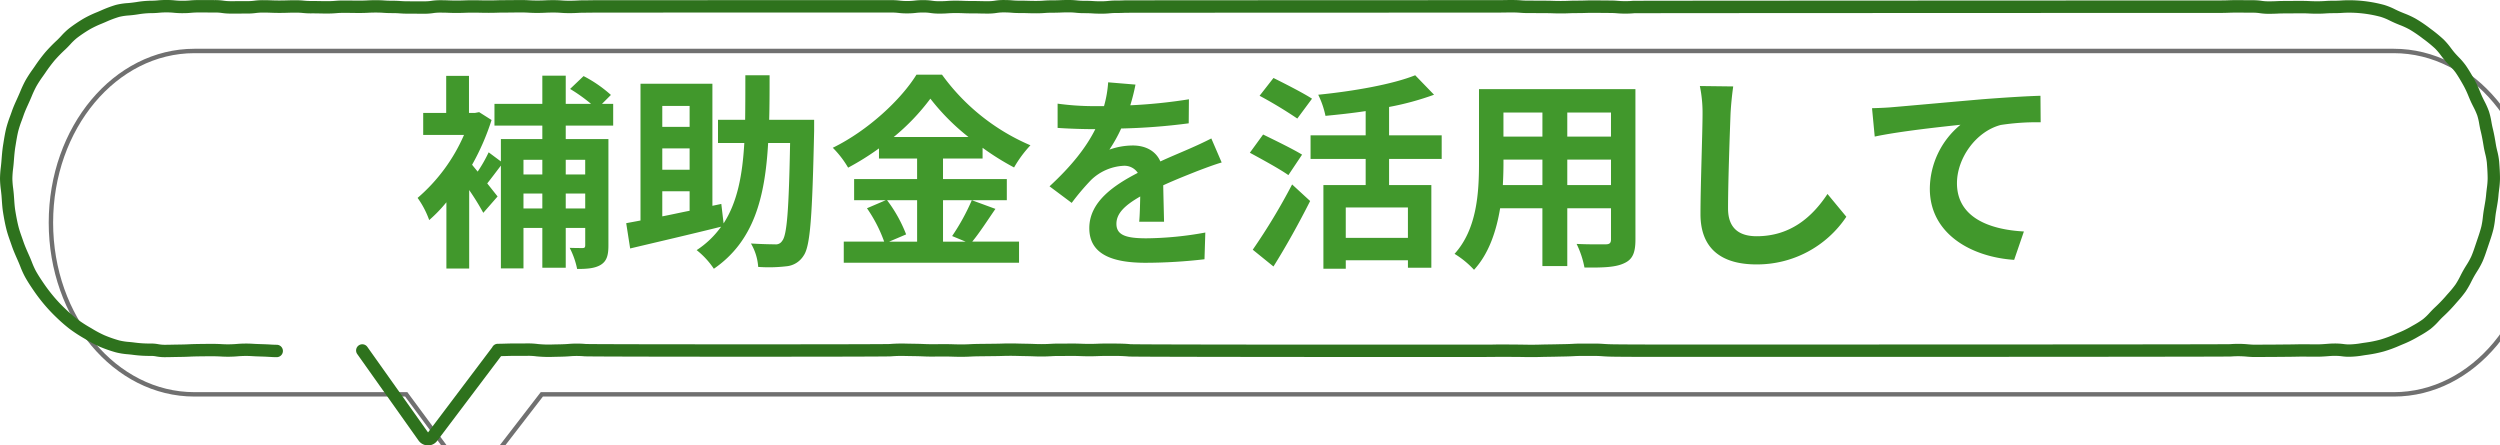 <svg xmlns="http://www.w3.org/2000/svg" xmlns:xlink="http://www.w3.org/1999/xlink" width="567.126" height="101.042" viewBox="0 0 567.126 101.042">
  <defs>
    <clipPath id="clip-path">
      <rect id="長方形_220" data-name="長方形 220" width="567.126" height="101.042" fill="none"/>
    </clipPath>
    <filter id="パス_28" x="1.05" y="1.062" width="575.02" height="109.064" filterUnits="userSpaceOnUse">
      <feOffset dx="10" dy="10" input="SourceAlpha"/>
      <feGaussianBlur result="blur"/>
      <feFlood flood-opacity="0.161"/>
      <feComposite operator="in" in2="blur"/>
      <feComposite in="SourceGraphic"/>
    </filter>
  </defs>
  <g id="グループ_133" data-name="グループ 133" transform="translate(-368.962 -3381.119)">
    <g id="グループ_132" data-name="グループ 132" transform="translate(368.962 3381.119)">
      <g id="マスクグループ_131" data-name="マスクグループ 131" transform="translate(0 0)" clip-path="url(#clip-path)">
        <g id="コンポーネント_7_1" data-name="コンポーネント 7 – 1" transform="translate(1.55 1.562)">
          <g transform="matrix(1, 0, 0, 1, -1.55, -1.56)" filter="url(#パス_28)">
            <path id="パス_28-2" data-name="パス 28" d="M532.648,79.087H112.543L96.84,99.449,81.787,79.087H33.733c-17.978,0-32.552-17.437-32.552-38.949S15.755,1.19,33.733,1.19H532.648c17.978,0,32.552,17.437,32.552,38.949s-14.574,38.949-32.552,38.949" transform="translate(0.37 0.37)" fill="#fff" stroke="#707070" stroke-width="1"/>
          </g>
        </g>
        <path id="パス_29" data-name="パス 29" d="M566.92,43.049c-.055.441-.11.881-.144,1.317-.079.99-.245,1.938-.406,2.853l-.165.965c-.072.445-.125.893-.176,1.338a19.931,19.931,0,0,1-.4,2.489c-.3,1.221-.705,2.388-1.092,3.518l-.322.951c-.316.948-.643,1.927-1.063,2.875a18.831,18.831,0,0,1-1.255,2.262c-.228.369-.457.737-.666,1.111s-.394.734-.583,1.1a20.211,20.211,0,0,1-1.309,2.291,24.063,24.063,0,0,1-1.812,2.236c-.223.255-.446.508-.666.765a36.207,36.207,0,0,1-2.715,2.782c-.319.3-.621.629-.923.952a15.032,15.032,0,0,1-1.875,1.787,23.126,23.126,0,0,1-2.592,1.633l-.747.429a25.676,25.676,0,0,1-3.025,1.439l-.522.221a29.348,29.348,0,0,1-3.677,1.357,28.529,28.529,0,0,1-3.847.781c-.29.039-.58.085-.872.129a19.8,19.8,0,0,1-3.046.3h0a11.053,11.053,0,0,1-1.719-.1,12.085,12.085,0,0,0-1.889-.1c-.432,0-.9.038-1.413.077-.675.051-1.407.105-2.2.105l-3.6-.013c-.538,0-1.092.012-1.663.024-1.15.024-2.367.024-3.646.037-.618.007-1.251.013-1.9.013l-3.605.016c-.616,0-1.239-.051-1.872-.105a21.45,21.45,0,0,0-3.39-.014c-1.217.1-133.75.1-135.023.087-1.182-.013-2.388-.013-3.616-.026-1.212-.012-2.445-.012-3.7-.1-.574-.041-1.151-.083-1.733-.083l-3.609,0c-.566,0-1.137.032-1.709.062-1.205.064-2.422.067-3.651.1-1.191.033-2.393.032-3.6.068s-2.447.039-3.684.014c-1.192-.024-2.392-.024-3.6-.035-1.183-.011-2.371-.011-3.563.016-1.281.029-81.358.02-82.555-.1a34.576,34.576,0,0,0-3.478-.129c-1.179-.01-2.358-.01-3.539.038-1.241.054-2.484.053-3.727.008-.586-.022-1.171-.043-1.758-.043l-3.613.009c-.579,0-1.157.033-1.734.063-1.252.068-2.5.07-3.752.016-1.2-.05-2.4-.051-3.6-.088q-1.77-.053-3.525.005c-1.22.042-2.435.041-3.643.058s-2.379.014-3.558.079c-1.256.07-2.5.068-3.738.03-.584-.017-1.168-.037-1.749-.037l-3.616.009c-.633,0-1.263-.026-1.889-.053-1.214-.051-2.412-.05-3.593-.077a29.856,29.856,0,0,0-3.454.077c-1.339.123-68.308.108-69.521-.007a18.9,18.9,0,0,0-3.37-.01c-1.264.105-2.5.1-3.7.134a28.783,28.783,0,0,1-3.815-.114,15.055,15.055,0,0,0-1.59-.121l-3.605.011c-.639,0-1.26.02-1.864.037-.335.011-.652.013-.977.02L99.18,100a2.573,2.573,0,0,1-2.128,1.04,2.63,2.63,0,0,1-2.1-1.1L81.01,80.274A1.406,1.406,0,0,1,83.3,78.646L97.1,98.094l14.562-19.307a1.4,1.4,0,0,1,1.255-.8c.534,0,1.086-.016,1.653-.034.63-.018,1.28-.038,1.948-.038l3.605-.01a17.126,17.126,0,0,1,1.9.138,24.6,24.6,0,0,0,3.433.1c1.151-.03,2.332-.024,3.542-.125a22.485,22.485,0,0,1,3.866.013c1.1.1,67.862.11,69,.007a33.6,33.6,0,0,1,3.778-.089c1.2.029,2.413.029,3.645.08.587.025,1.178.05,1.771.05l3.616-.008c.609,0,1.221.017,1.835.037,1.155.035,2.321.038,3.5-.026,1.216-.068,2.441-.07,3.673-.084,1.189-.016,2.384-.017,3.584-.056,1.23-.043,2.466-.042,3.706-.005,1.209.037,2.42.037,3.634.089,1.158.049,2.319.05,3.479-.014.629-.033,1.259-.067,1.888-.067l3.613-.009c.621,0,1.241.022,1.86.045,1.17.045,2.337.045,3.505-.007,1.229-.051,2.459-.053,3.685-.041,1.275.012,2.56.021,3.742.143,1.234.129,81.086.116,82.2.091,1.224-.029,2.442-.029,3.655-.017s2.425.013,3.626.037,2.368.021,3.54-.014c1.217-.038,2.423-.037,3.62-.068s2.393-.03,3.572-.095c.624-.033,1.243-.066,1.86-.066h3.609c.647,0,1.291.043,1.929.088,1.2.084,2.374.08,3.532.092,1.229.013,2.433.013,3.614.026s133.64.011,134.778-.077a23.613,23.613,0,0,1,3.845.016c.551.047,1.1.1,1.632.1l3.605-.017c.638,0,1.262-.007,1.871-.012,1.267-.014,2.475-.014,3.616-.038.591-.012,1.164-.024,1.721-.024l3.6.014c.71,0,1.372-.053,1.981-.1.586-.045,1.129-.085,1.627-.085a14.673,14.673,0,0,1,2.261.123,8.313,8.313,0,0,0,1.348.08,17.5,17.5,0,0,0,2.621-.27c.306-.046.61-.093.915-.135a26,26,0,0,0,3.475-.7,27.431,27.431,0,0,0,3.327-1.234l.533-.227a22.751,22.751,0,0,0,2.7-1.275l.777-.446a20.479,20.479,0,0,0,2.282-1.43,12.6,12.6,0,0,0,1.519-1.464c.339-.364.679-.727,1.04-1.07a34.315,34.315,0,0,0,2.51-2.565c.23-.27.463-.537.7-.8a21.993,21.993,0,0,0,1.61-1.976,18.091,18.091,0,0,0,1.121-1.978c.2-.4.41-.8.628-1.187.23-.412.479-.815.73-1.221a16.555,16.555,0,0,0,1.077-1.923c.366-.824.659-1.7.968-2.626l.328-.972c.368-1.073.748-2.182,1.024-3.286a17.521,17.521,0,0,0,.337-2.137c.058-.487.116-.974.194-1.46l.171-1c.156-.891.3-1.732.372-2.59.038-.478.1-.96.159-1.442a18,18,0,0,0,.185-2.19c0-1.259-.094-2.543-.181-3.646a13.686,13.686,0,0,0-.374-2c-.123-.525-.247-1.05-.332-1.577-.188-1.15-.394-2.371-.689-3.557-.13-.517-.226-1.042-.322-1.568a13.809,13.809,0,0,0-.458-1.989,16.2,16.2,0,0,0-.893-1.984c-.221-.437-.438-.873-.635-1.314-.158-.357-.309-.716-.458-1.075a22.551,22.551,0,0,0-1.032-2.231c-.542-.973-1.18-2.1-1.872-3.1a13.257,13.257,0,0,0-1.384-1.6c-.349-.364-.7-.729-1.016-1.107s-.614-.761-.91-1.149a13.941,13.941,0,0,0-1.383-1.637,30.677,30.677,0,0,0-2.627-2.149l-.163-.122a29.915,29.915,0,0,0-2.963-2.018,17.538,17.538,0,0,0-2.3-1.056c-.323-.131-.646-.261-.965-.4-.4-.173-.8-.364-1.2-.555a13.286,13.286,0,0,0-2.078-.861,27.851,27.851,0,0,0-7.066-.956c-.876,0-1.313.026-1.75.054-.481.029-.961.058-1.922.058-.873,0-1.309.029-1.745.056-.482.033-.964.064-1.927.064s-1.425-.022-1.9-.045c-.442-.02-.884-.041-1.767-.041-.907,0-1.36.007-1.813.013s-.927.012-1.852.012c-.885,0-1.327.02-1.768.041-.474.021-.949.043-1.9.043a13.009,13.009,0,0,1-2.02-.139,10.159,10.159,0,0,0-1.64-.113c-.924,0-1.386,0-1.849-.009s-.908-.009-1.817-.009c-.89,0-1.335.017-1.779.033-.473.018-.944.037-1.887.037-.856,0-132.57.035-133,.072-.487.041-.975.084-1.952.084s-1.455-.039-1.94-.077c-.431-.033-.86-.067-1.721-.067-.927,0-1.39-.007-1.854-.014s-.906-.014-1.81-.014-1.339.014-1.785.028c-.469.014-.937.03-1.875.03-.886,0-1.33.018-1.774.035-.471.02-.944.039-1.888.039s-1.409-.017-1.877-.033c-.446-.016-.891-.03-1.782-.03-.92,0-1.381,0-1.842-.008s-.91-.007-1.82-.007c-.968,0-1.451-.037-1.934-.074-.432-.032-.863-.064-1.725-.064-.9,0-1.356.005-1.809.012s-.923.013-1.846.013l-3.659.005c-.882,0-80.1.021-80.536.041-.473.022-.948.045-1.9.045a15.686,15.686,0,0,0-1.7.08A18.252,18.252,0,0,1,249.7,3.1c-.958,0-1.439-.029-1.918-.059-.436-.026-.872-.054-1.743-.054a17.806,17.806,0,0,1-1.965-.095,14.992,14.992,0,0,0-1.695-.083c-.886,0-1.33.018-1.772.037-.473.018-.945.039-1.889.039-.865,0-1.3.032-1.73.062-.482.034-.965.07-1.93.07-.937,0-1.4-.016-1.873-.03-.446-.013-.893-.026-1.787-.026-.97,0-1.455-.039-1.94-.077-.429-.033-.86-.067-1.72-.067a9.639,9.639,0,0,0-1.631.117,12.46,12.46,0,0,1-2.031.146c-.931,0-1.4-.011-1.863-.022-.449-.012-.9-.022-1.795-.022-.943,0-1.414-.018-1.887-.038-.442-.017-.886-.034-1.772-.034-.869,0-1.3.028-1.737.058-.482.032-.964.064-1.926.064a13.07,13.07,0,0,1-2.018-.137,10.378,10.378,0,0,0-1.641-.11,13.5,13.5,0,0,0-1.678.089,15.863,15.863,0,0,1-1.98.108,15.886,15.886,0,0,1-1.978-.106,13.525,13.525,0,0,0-1.679-.089c-.9,0-66.993.009-67.442.02-.466.009-.931.02-1.862.02-.878,0-1.318.022-1.757.045-.477.025-.952.051-1.9.051s-1.447-.035-1.929-.07c-.433-.032-.865-.062-1.729-.062-.881,0-1.322.021-1.762.041-.474.022-.948.045-1.894.045s-1.431-.028-1.909-.055c-.437-.025-.874-.05-1.747-.05-.906,0-1.357.005-1.81.012s-.924.013-1.847.013c-.893,0-1.339.013-1.785.028-.469.014-.937.03-1.875.03s-1.4-.011-1.862-.022c-.449-.009-.9-.02-1.8-.02s-1.333.017-1.776.033c-.47.018-.94.035-1.88.035s-1.414-.018-1.885-.038c-.442-.017-.885-.034-1.771-.034a10.272,10.272,0,0,0-1.635.112,12.8,12.8,0,0,1-2.02.14L92.59,3.1c-.962,0-1.444-.033-1.925-.067-.433-.029-.866-.059-1.733-.059-.961,0-1.443-.033-1.923-.064-.433-.03-.867-.059-1.734-.059s-1.317.022-1.755.046c-.477.024-.953.05-1.9.05-.923,0-1.385-.007-1.846-.013s-.906-.012-1.81-.012c-.857,0-1.287.035-1.715.07-.486.038-.97.079-1.94.079-.928,0-1.392-.009-1.855-.02s-.9-.017-1.8-.017a18.241,18.241,0,0,1-1.956-.091A15.733,15.733,0,0,0,67,2.869c-.891,0-1.336.014-1.782.029-.467.016-.936.03-1.872.03s-1.413-.02-1.884-.039c-.442-.018-.885-.035-1.768-.035a11.938,11.938,0,0,0-1.661.1,14.48,14.48,0,0,1-1.994.121l-3.655.008a13.258,13.258,0,0,1-2.015-.135,10.446,10.446,0,0,0-1.642-.109l-3.659-.008a17.065,17.065,0,0,0-1.708.074c-.487.041-.974.083-1.947.083a18.213,18.213,0,0,1-1.959-.092,15.638,15.638,0,0,0-1.695-.08,16.219,16.219,0,0,0-1.7.077,18.654,18.654,0,0,1-1.954.089,19.3,19.3,0,0,0-2.779.272l-.75.108c-.438.059-.881.1-1.322.142a12.668,12.668,0,0,0-2.211.326A24.554,24.554,0,0,0,24,4.976l-.87.369a22.941,22.941,0,0,0-2.677,1.264,30.365,30.365,0,0,0-2.989,2,13.072,13.072,0,0,0-1.533,1.472c-.335.358-.673.718-1.1,1.121a33.416,33.416,0,0,0-2.447,2.5,35.61,35.61,0,0,0-2.153,2.887l-.481.687A26.689,26.689,0,0,0,8.238,19.6,24.365,24.365,0,0,0,7.16,21.916c-.139.326-.278.652-.423.979l-.344.763c-.4.877-.773,1.705-1.07,2.572-.126.373-.263.744-.4,1.117a22.908,22.908,0,0,0-.764,2.329c-.251,1.008-.419,2.052-.6,3.157l-.07.424c-.172,1.062-.259,2.149-.349,3.3l-.025.318c-.035.442-.085.886-.135,1.331a20.924,20.924,0,0,0-.173,2.3,18.969,18.969,0,0,0,.181,2.237c.055.467.11.933.147,1.4l.074,1.007c.062.916.121,1.782.257,2.619.231,1.426.457,2.56.708,3.57.214.856.508,1.686.819,2.565l.311.891c.354,1.033.813,2.063,1.255,3.058l.129.29c.188.423.36.852.532,1.28a17.723,17.723,0,0,0,.916,2.048c.6,1.07,1.289,2.1,1.948,3.056s1.4,1.912,2.2,2.865a34.052,34.052,0,0,0,2.483,2.617,32.539,32.539,0,0,0,2.714,2.366A30.234,30.234,0,0,0,20.5,74.336l.323.189a25.015,25.015,0,0,0,2.831,1.512,27.435,27.435,0,0,0,3.381,1.187,13.548,13.548,0,0,0,2.277.349c.42.041.84.083,1.258.139a25.839,25.839,0,0,0,3.537.218,8.726,8.726,0,0,1,1.806.151,8.27,8.27,0,0,0,1.77.13c.463,0,.968-.012,1.507-.025,1.091-.026,2.321-.018,3.663-.088,1.161-.06,2.4-.067,3.692-.083,1.2-.017,2.439-.021,3.714.05a23.411,23.411,0,0,0,3.4-.035,24.988,24.988,0,0,1,3.823-.037c1.2.075,2.4.076,3.6.148.566.035,1.13.071,1.691.071a1.406,1.406,0,1,1,0,2.812c-.617,0-1.239-.037-1.863-.075-1.2-.075-2.4-.074-3.606-.151a21.953,21.953,0,0,0-3.39.032,26.285,26.285,0,0,1-3.813.043c-1.209-.067-2.387-.062-3.518-.047-1.256.017-2.46.021-3.585.08-1.368.071-2.631.064-3.742.091-.563.013-1.09.026-1.574.026a10.92,10.92,0,0,1-2.271-.175,6,6,0,0,0-1.3-.108,28.682,28.682,0,0,1-3.918-.243c-.382-.051-.768-.089-1.151-.127a15.859,15.859,0,0,1-2.757-.438,29.97,29.97,0,0,1-3.73-1.309,27.825,27.825,0,0,1-3.152-1.674l-.319-.186a32.764,32.764,0,0,1-3.286-2.147,35.15,35.15,0,0,1-2.954-2.569,37.175,37.175,0,0,1-2.686-2.833c-.869-1.024-1.669-2.063-2.375-3.088s-1.435-2.11-2.09-3.283A20.238,20.238,0,0,1,4.613,60.47c-.159-.4-.316-.793-.491-1.183L4,59c-.467-1.052-.952-2.139-1.346-3.291l-.3-.863c-.32-.9-.651-1.838-.9-2.824C1.18,50.934.94,49.726.7,48.221c-.158-.966-.224-1.938-.289-2.879l-.07-.973C.3,43.941.252,43.512.2,43.08A21.18,21.18,0,0,1,0,40.511,23.485,23.485,0,0,1,.19,37.9c.047-.416.093-.831.126-1.245l.025-.315c.092-1.157.188-2.354.378-3.53l.068-.419c.18-1.115.365-2.267.645-3.39a25.9,25.9,0,0,1,.851-2.618c.13-.353.26-.705.381-1.059.34-1,.761-1.925,1.17-2.823l.333-.743c.139-.311.272-.625.406-.939a26.556,26.556,0,0,1,1.21-2.581,28.906,28.906,0,0,1,1.673-2.571L7.92,15a37.7,37.7,0,0,1,2.325-3.109A36.457,36.457,0,0,1,12.965,9.1c.318-.3.618-.624.919-.944a15.145,15.145,0,0,1,1.885-1.789,33.189,33.189,0,0,1,3.266-2.189,25.089,25.089,0,0,1,3.008-1.428l.853-.364a27.13,27.13,0,0,1,3.391-1.273A15.06,15.06,0,0,1,29,.7c.4-.035.8-.072,1.2-.127l.723-.1A21.608,21.608,0,0,1,34.1.165,15.858,15.858,0,0,0,35.8.088,18.746,18.746,0,0,1,37.755,0a18.163,18.163,0,0,1,1.957.092,15.329,15.329,0,0,0,1.7.08c.853,0,1.28-.037,1.708-.074C43.6.058,44.09.016,45.064.016l3.659.007a13.252,13.252,0,0,1,2.014.135,10.453,10.453,0,0,0,1.644.109L56.036.259A11.938,11.938,0,0,0,57.7.16,14.48,14.48,0,0,1,59.691.039c.943,0,1.414.021,1.885.039.441.018.884.037,1.767.037S64.679.1,65.125.087c.467-.014.936-.03,1.872-.03a18.212,18.212,0,0,1,1.955.091,15.762,15.762,0,0,0,1.7.079c.927,0,1.39.009,1.854.018s.9.017,1.8.017c.857,0,1.285-.034,1.715-.07.484-.038.969-.077,1.94-.077.923,0,1.385.007,1.847.013s.9.011,1.809.011c.878,0,1.318-.022,1.757-.046.477-.024.952-.05,1.9-.05S86.718.076,87.2.108c.433.029.866.059,1.733.059.962,0,1.444.033,1.925.067.433.029.866.059,1.733.059L96.243.3A10.089,10.089,0,0,0,97.879.19,13,13,0,0,1,99.9.051c.941,0,1.413.02,1.884.038.442.017.886.035,1.772.035s1.331-.017,1.776-.033c.47-.017.939-.035,1.88-.035s1.4.011,1.86.022.9.018,1.8.018,1.339-.014,1.785-.028c.469-.014.937-.03,1.875-.03.9,0,1.358-.005,1.81-.012s.923-.012,1.847-.012c.954,0,1.431.028,1.909.055.436.025.873.05,1.747.05S123.166.1,123.606.079c.474-.021.948-.045,1.894-.045.965,0,1.447.035,1.929.07.433.03.865.062,1.729.062.88,0,1.318-.022,1.758-.045.475-.025.952-.05,1.9-.05.9,0,1.35-.009,1.8-.02S201.191.03,202.122.03A15.9,15.9,0,0,1,204.1.137a13.208,13.208,0,0,0,1.679.091,13.184,13.184,0,0,0,1.678-.091,15.864,15.864,0,0,1,1.98-.108,13.026,13.026,0,0,1,2.018.138,10.4,10.4,0,0,0,1.641.11c.868,0,1.3-.029,1.737-.058.482-.033.962-.066,1.926-.066.943,0,1.414.02,1.885.038.444.017.887.035,1.774.035.932,0,1.4.012,1.864.022.449.012.9.022,1.793.022a9.64,9.64,0,0,0,1.631-.117,12.46,12.46,0,0,1,2.031-.146c.97,0,1.455.038,1.94.076.429.034.86.067,1.72.067.937,0,1.4.016,1.873.03.446.013.894.026,1.787.026.864,0,1.3-.03,1.73-.062.482-.034.965-.068,1.93-.068.886,0,1.33-.018,1.772-.037.473-.02.945-.039,1.889-.039A17.825,17.825,0,0,1,244.345.1,14.973,14.973,0,0,0,246.04.18c.957,0,1.438.029,1.917.059.436.026.873.054,1.745.054a15.686,15.686,0,0,0,1.7-.08,18.251,18.251,0,0,1,1.961-.092c.882,0,1.323-.021,1.765-.042.474-.021,79.72-.045,80.667-.045l3.659-.005c.9,0,1.356,0,1.809-.011s.923-.013,1.846-.013c.968,0,1.452.037,1.935.074.431.032.861.063,1.724.063.92,0,1.381,0,1.842.008s.91.007,1.82.007c.939,0,1.407.017,1.877.033.445.014.891.03,1.782.03S355.418.2,355.86.184c.473-.02.945-.039,1.888-.039.893,0,1.339-.014,1.787-.028.469-.014.937-.03,1.873-.03S362.8.095,363.264.1s.9.014,1.809.014c.971,0,1.456.038,1.942.076.431.034.86.067,1.72.067a16.771,16.771,0,0,0,1.713-.074C370.935.146,502.709.1,503.685.1c.89,0,1.335-.017,1.78-.033.471-.018.943-.037,1.885-.037.923,0,1.385.005,1.847.011s.909.009,1.818.009a13.26,13.26,0,0,1,2.022.138A9.976,9.976,0,0,0,514.676.3c.885,0,1.327-.018,1.768-.039.475-.022.948-.043,1.9-.043.906,0,1.359-.007,1.813-.013S521.08.2,522.007.2c.949,0,1.424.024,1.9.045.442.021.884.042,1.768.042s1.307-.029,1.743-.056c.482-.033.965-.064,1.929-.064.874,0,1.312-.028,1.749-.054.482-.029.962-.059,1.923-.059a30.516,30.516,0,0,1,7.821,1.062,15.356,15.356,0,0,1,2.542,1.035c.36.172.721.347,1.087.5.3.13.608.253.914.378a19.554,19.554,0,0,1,2.662,1.235,32.474,32.474,0,0,1,3.243,2.2l.161.122a33.118,33.118,0,0,1,2.869,2.354,16.411,16.411,0,0,1,1.678,1.967c.265.349.532.7.818,1.037s.595.658.9.979a15.813,15.813,0,0,1,1.667,1.948c.763,1.107,1.44,2.3,2.014,3.328a24.489,24.489,0,0,1,1.168,2.513c.143.341.286.683.436,1.021.177.4.377.793.576,1.189a18.526,18.526,0,0,1,1.042,2.34,16.35,16.35,0,0,1,.565,2.4c.084.466.168.932.282,1.39.322,1.289.541,2.577.737,3.786.075.461.185.919.294,1.38a15.8,15.8,0,0,1,.439,2.425c.093,1.159.19,2.509.19,3.87a20.107,20.107,0,0,1-.206,2.538" transform="translate(0 0)" fill="#2e721d"/>
      </g>
    </g>
    <path id="パス_30" data-name="パス 30" d="M-148.285-20.633V-17.3H-152.7v-3.337ZM-152.7-9.588v-3.384h4.418v3.384Zm-9.588,0v-3.384h4.277v3.384Zm4.277-11.045V-17.3h-4.277v-3.337Zm16.074-7.755v-4.935h-2.538l2.021-2.021a29.3,29.3,0,0,0-6.2-4.277l-3.055,2.914a37.757,37.757,0,0,1,4.747,3.384H-152.7v-6.392h-5.311v6.392h-10.857v4.935h10.857v3.055h-9.4v5.076l-2.773-2.068a32.824,32.824,0,0,1-2.491,4.371q-.705-.846-1.269-1.551a53.98,53.98,0,0,0,4.418-10.152l-2.82-1.786-.987.188h-1.316v-8.413h-5.17v8.413h-5.217v4.982h9.259a39.612,39.612,0,0,1-10.528,14.288,20.284,20.284,0,0,1,2.632,5.029,32.13,32.13,0,0,0,3.9-4.042V4.042h5.17V-13.771a58.788,58.788,0,0,1,3.2,5.17l3.243-3.713-2.35-2.961c.94-1.175,2.021-2.632,3.1-4.042V4h5.123V-5.17h4.277V3.854h5.311V-5.17h4.418v3.9c0,.517-.141.658-.611.658-.423,0-1.692,0-2.914-.047a18.244,18.244,0,0,1,1.692,4.794c2.3,0,4.042-.141,5.358-.94,1.363-.846,1.739-2.162,1.739-4.371V-25.333H-152.7v-3.055Zm11.139,14.9h6.2v4.418c-2.162.423-4.23.893-6.2,1.269Zm6.2-19.364v4.747h-6.2v-4.747Zm0,14.476h-6.2v-4.841h6.2ZM-96.35-29.7h-10.2c.094-3.2.094-6.58.094-10.105h-5.5c0,3.572,0,6.909-.047,10.105h-6.157v5.264h5.969c-.423,7.285-1.551,13.348-4.7,18.236l-.517-4.418-2.021.423V-37.882h-16.309v31.02c-1.175.235-2.3.423-3.243.611l.893,5.734c5.734-1.363,13.442-3.149,20.633-4.935A20.7,20.7,0,0,1-123-.141a18.5,18.5,0,0,1,3.9,4.23c9.071-6.251,11.609-16.121,12.314-28.529h4.982c-.282,15.087-.705,20.915-1.786,22.184a1.653,1.653,0,0,1-1.645.8c-1.034,0-3.149-.047-5.452-.188a12.038,12.038,0,0,1,1.645,5.311,34.019,34.019,0,0,0,6.392-.141,5.116,5.116,0,0,0,3.9-2.4c1.551-2.162,1.974-9.071,2.4-28.341Zm23.359,18.236v9.4h-6.345l3.854-1.645a31.708,31.708,0,0,0-4.324-7.755ZM-78.3-25.8A49.029,49.029,0,0,0-69.983-34.5,50.148,50.148,0,0,0-61.335-25.8Zm17.719,14.335a48.816,48.816,0,0,1-4.465,8.131l3.055,1.269h-5.123v-9.4H-52.64v-4.794H-67.116v-4.653h8.977v-2.444a59.4,59.4,0,0,0,7.144,4.465,26.254,26.254,0,0,1,3.713-5.029A48.022,48.022,0,0,1-67.351-39.95h-5.781c-3.478,5.64-11,12.69-18.988,16.591a21.908,21.908,0,0,1,3.478,4.512,60.064,60.064,0,0,0,7-4.371v2.3h8.648v4.653H-87.279v4.794h7.191l-4.277,1.833a32.292,32.292,0,0,1,3.9,7.567h-9.165V2.726h39.762V-2.068H-60.489c1.645-1.974,3.478-4.841,5.264-7.426Zm37.13-26.226-6.2-.517a26.13,26.13,0,0,1-.94,5.405h-2.256a61.154,61.154,0,0,1-8.272-.564v5.5c2.585.188,6.016.282,7.943.282h.611c-2.115,4.23-5.452,8.413-10.387,12.972l5.029,3.76a54.114,54.114,0,0,1,4.371-5.17,11.448,11.448,0,0,1,7.332-3.243,3.616,3.616,0,0,1,3.29,1.6c-5.358,2.773-11,6.533-11,12.549,0,6.063,5.452,7.849,12.831,7.849a117.573,117.573,0,0,0,13.3-.8l.188-6.063A76.887,76.887,0,0,1-20.962-2.82c-4.606,0-6.815-.7-6.815-3.29,0-2.35,1.88-4.183,5.4-6.2-.047,2.068-.094,4.324-.235,5.734h5.64c-.047-2.162-.141-5.64-.188-8.272,2.867-1.316,5.546-2.35,7.661-3.2C-7.9-18.659-5.4-19.6-3.9-20.022l-2.35-5.452c-1.739.893-3.384,1.645-5.217,2.444-1.927.846-3.9,1.645-6.345,2.773-1.034-2.4-3.384-3.619-6.251-3.619a15.926,15.926,0,0,0-5.311.94A32.816,32.816,0,0,0-26.7-27.73a140.008,140.008,0,0,0,15.322-1.175l.047-5.452a118.989,118.989,0,0,1-13.3,1.363A44.965,44.965,0,0,0-23.453-37.694Zm40.044,3.2c-2.021-1.316-6.11-3.384-8.742-4.7L4.7-35.156a97.264,97.264,0,0,1,8.554,5.17Zm-2.256,12.69C12.267-23.077,8.084-25.1,5.5-26.367L2.491-22.231c2.773,1.5,6.815,3.713,8.742,5.076ZM7.849,3.572c2.867-4.559,5.828-9.917,8.319-14.852l-4.089-3.76A138.908,138.908,0,0,1,3.149-.235Zm30.5-6.486h-14.1V-9.823h14.1Zm7.661-17.907v-5.358H34.075v-6.439a64.131,64.131,0,0,0,10.2-2.773L40-39.809c-5.17,2.068-14.006,3.619-22,4.418A19.965,19.965,0,0,1,19.646-30.6c2.914-.282,6.063-.611,9.118-1.081v5.5h-12.5v5.358h12.5V-14.9H19.176V4.089h5.076V2.162h14.1V3.854h5.311V-14.9H34.075v-5.922ZM74.5-14.9V-20.68h9.917V-14.9Zm-14.617,0c.094-1.739.141-3.431.141-4.935v-.846h8.836V-14.9Zm8.977-16.45V-25.9H60.019v-5.452ZM84.412-25.9H74.5v-5.452h9.917ZM89.958-36.66H54.473v16.779c0,6.58-.423,14.946-5.546,20.586a20.645,20.645,0,0,1,4.418,3.619C56.729.658,58.421-4.512,59.267-9.635h9.588V3.478H74.5V-9.635h9.917v7.05c0,.846-.329,1.128-1.222,1.128-.846,0-3.948.047-6.58-.094A21.13,21.13,0,0,1,78.4,3.807c4.23.047,7.1-.047,9.024-.987,1.88-.846,2.538-2.35,2.538-5.358Zm22.184-.611-7.567-.094a29.977,29.977,0,0,1,.611,6.345c0,4.042-.47,16.4-.47,22.7,0,8.037,4.982,11.421,12.69,11.421a24.33,24.33,0,0,0,20.4-10.81l-4.277-5.17c-3.384,5.123-8.319,9.588-16.074,9.588-3.666,0-6.486-1.551-6.486-6.3,0-5.828.376-16.356.564-21.432C111.625-32.9,111.86-35.3,112.142-37.271Zm31.49,4.935.611,6.439c5.452-1.175,15.04-2.209,19.458-2.679a18.928,18.928,0,0,0-6.956,14.523c0,10.152,9.306,15.463,19.129,16.121l2.209-6.439C170.14-4.794,162.9-7.614,162.9-15.322c0-5.593,4.23-11.7,9.917-13.207a53.185,53.185,0,0,1,9.071-.611l-.047-6.016c-3.29.094-8.46.423-13.3.8-8.6.752-16.356,1.457-20.257,1.786C147.345-32.477,145.512-32.383,143.632-32.336Z" transform="translate(650 3438)" fill="#41982c"/>
  </g>
</svg>
